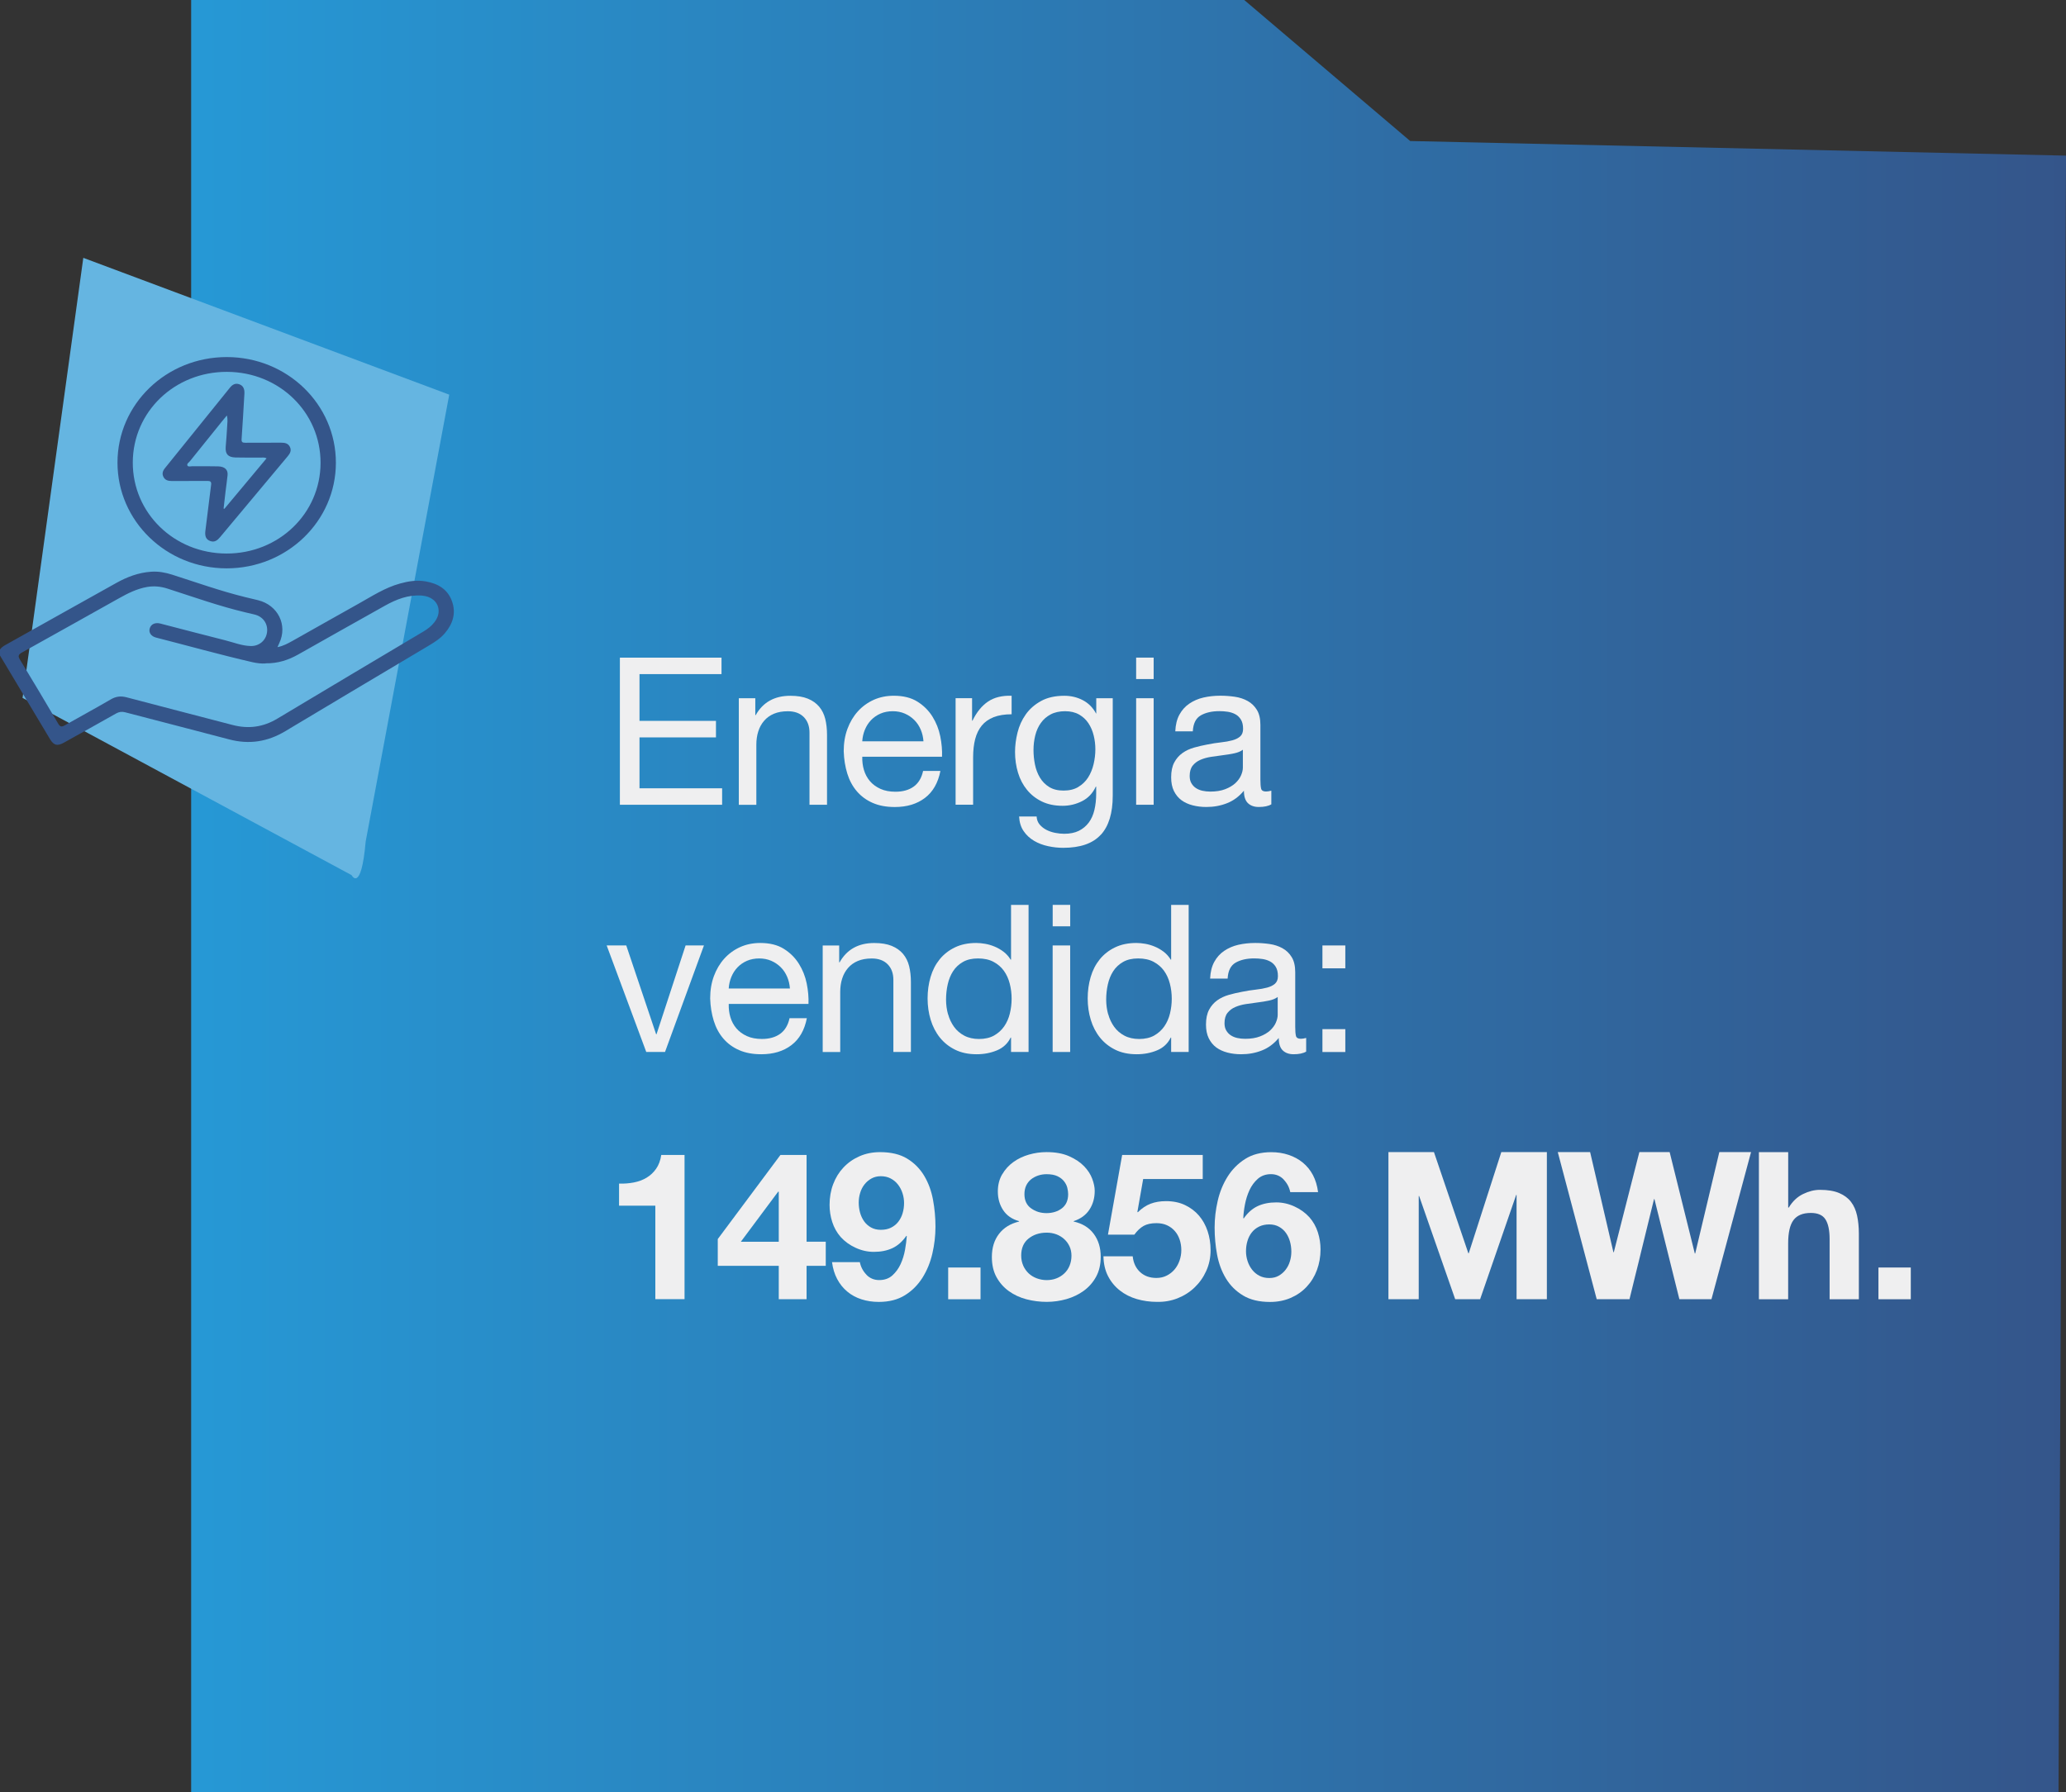 <?xml version="1.0" encoding="UTF-8"?><svg id="b" xmlns="http://www.w3.org/2000/svg" xmlns:xlink="http://www.w3.org/1999/xlink" viewBox="0 0 574.12 498.15"><rect x="0" y="0" width="574.12" height="498.15" fill="#333333" stroke="none"/><defs><style>.f{fill:none;}.g{fill:url(#e);}.h{fill:#65b5e1;}.i{fill:#efeff0;}.j{clip-path:url(#d);}.k{fill:#34558a;}</style><clipPath id="d"><path class="f" d="M53.12,0v498.15h518.92c.69-151.63,1.39-303.26,2.09-454.89-60.75-1.35-121.5-2.71-182.25-4.06-15.37-13.07-30.74-26.14-46.12-39.2H53.12Z"/></clipPath><linearGradient id="e" x1="-668" y1="793.92" x2="-667" y2="793.92" gradientTransform="translate(348081.89 -413383.65) scale(521)" gradientUnits="userSpaceOnUse"><stop offset="0" stop-color="#2698d5"/><stop offset="1" stop-color="#34558a"/></linearGradient></defs><g id="c"><path class="i" d="M505.28,142.16v2.97h-2.97v-2.97h2.97Z"/><g class="j"><rect class="g" x="53.12" width="521" height="498.15"/></g><path class="h" d="M97.71,243.26L6.27,193.99l16.88-122.32,101.69,38.03-23.22,124.2c-1.27,14.45-3.91,9.37-3.91,9.37"/><path class="k" d="M73.78,184.42c-1.11.07-2.41-.08-3.69-.37-8.97-2.07-17.82-4.55-26.73-6.83-1.42-.36-2.09-1.45-1.75-2.56.36-1.18,1.5-1.71,2.97-1.33,5.98,1.54,11.94,3.13,17.93,4.63,2.37.59,4.68,1.55,7.16,1.61,2.39.06,4.26-1.59,4.54-3.86.29-2.34-1.13-4.34-3.48-4.9-.84-.2-1.67-.39-2.51-.59-7.38-1.75-14.49-4.3-21.68-6.61-1.86-.6-3.73-.79-5.69-.45-2.84.5-5.34,1.77-7.79,3.14-8.98,5.01-17.94,10.07-26.94,15.06-1.04.58-1.17,1.02-.57,2,3.59,5.92,7.14,11.86,10.64,17.82.53.9.98.91,1.82.43,4.24-2.41,8.54-4.73,12.75-7.19,1.45-.85,2.79-1.02,4.42-.59,9.8,2.6,19.62,5.1,29.42,7.68,4.45,1.17,8.53.61,12.48-1.76,13.51-8.12,27.07-16.16,40.61-24.23,1.12-.67,2.16-1.45,2.96-2.48.87-1.11,1.4-2.36,1.2-3.77-.3-2.12-2.13-3.53-4.61-3.72-3.78-.28-7.09,1.04-10.25,2.8-8.06,4.5-16.09,9.05-24.13,13.58-2.74,1.54-5.65,2.51-9.09,2.45M0,180.53c.4-.58.97-.95,1.58-1.29,10.26-5.74,20.5-11.5,30.77-17.22,2.97-1.66,6.12-2.85,9.6-3.1,2.04-.15,3.99.21,5.91.82,6.73,2.15,13.38,4.54,20.26,6.23,1.19.29,2.39.56,3.58.86,5.56,1.37,8.3,6.95,5.89,11.97-.15.31-.28.63-.48,1.08,1.67-.33,2.97-1.07,4.26-1.79,6.1-3.42,12.18-6.89,18.28-10.29,3.72-2.08,7.3-4.44,11.5-5.6,2.34-.65,4.71-1.03,7.16-.59,3.43.6,6.09,2.19,7.28,5.48,1.21,3.34.26,6.32-2.01,8.97-1.2,1.39-2.73,2.39-4.31,3.33-13.34,7.95-26.69,15.86-39.99,23.85-4.91,2.95-10.05,3.76-15.65,2.27-9.6-2.55-19.23-4.99-28.84-7.52-.96-.25-1.71-.13-2.55.34-4.81,2.73-9.65,5.41-14.48,8.1-1.82,1.01-2.8.78-3.85-.96-4.65-7.75-9.28-15.52-13.92-23.28v-1.67Z"/><path class="k" d="M63.07,103.36c-14.55-.03-26.13,11.1-26.17,25.17-.04,14.07,11.48,25.29,26.01,25.33,14.54.04,26.13-11.11,26.17-25.17.04-14.08-11.48-25.29-26.01-25.33M63.01,99.25c16.79,0,30.33,13.12,30.33,29.37,0,16.23-13.58,29.36-30.36,29.36-16.77,0-30.33-13.15-30.33-29.39,0-16.25,13.56-29.34,30.36-29.34"/><path class="k" d="M74.07,127.39c-.6-.3-1.05-.2-1.5-.2-2.38-.01-4.75.04-7.13-.03-2.09-.06-2.87-.96-2.72-2.96.14-1.86.32-3.71.4-5.57.04-.99.23-1.99-.08-3.14-.52.62-.93,1.11-1.33,1.61-2.97,3.69-5.95,7.37-8.91,11.07-.31.38-.98.75-.7,1.26.21.39.91.16,1.39.16,2.38.02,4.75-.03,7.13.04,1.84.05,2.77.95,2.62,2.44-.15,1.54-.39,3.06-.57,4.6-.19,1.57-.36,3.14-.54,4.7.08.02.15.03.23.05,3.88-4.65,7.76-9.29,11.71-14.02M52.5,133.7c-1.6,0-3.2-.01-4.8,0-.97,0-1.8-.22-2.27-1.12-.47-.89-.21-1.68.39-2.43,6.01-7.44,12.01-14.89,18.02-22.33.67-.83,1.46-1.42,2.64-1.01,1.05.36,1.52,1.23,1.44,2.61-.25,4.19-.48,8.39-.78,12.58-.07.9.23,1.08,1.06,1.07,3.32-.03,6.64,0,9.96-.02,1,0,1.89.17,2.38,1.13.52,1.01.09,1.83-.56,2.61-6.27,7.5-12.53,15-18.8,22.49-.73.87-1.54,1.59-2.83,1.08-1.09-.43-1.46-1.3-1.28-2.78.54-4.29,1.05-8.58,1.6-12.86.11-.82-.24-1.05-1.02-1.04-1.72.03-3.44,0-5.17,0"/><path class="i" d="M200.5,182.8v4.58h-22.79v13h21.25v4.58h-21.25v14.15h22.96v4.58h-28.41v-40.89h28.23Z"/><path class="i" d="M209.89,194.08v4.7h.11c2.02-3.59,5.23-5.38,9.62-5.38,1.95,0,3.57.27,4.87.8,1.3.53,2.35,1.28,3.15,2.23.8.95,1.36,2.09,1.69,3.41.32,1.32.49,2.78.49,4.38v19.47h-4.87v-20.04c0-1.83-.54-3.28-1.6-4.35-1.07-1.07-2.54-1.6-4.41-1.6-1.49,0-2.78.23-3.87.69-1.09.46-2,1.11-2.72,1.95-.73.84-1.27,1.82-1.63,2.95-.36,1.13-.54,2.36-.54,3.69v16.72h-4.87v-29.61h4.58Z"/><path class="i" d="M257.02,221.8c-2.21,1.68-5,2.52-8.36,2.52-2.37,0-4.42-.38-6.16-1.15-1.74-.76-3.2-1.83-4.38-3.21-1.18-1.37-2.07-3.02-2.66-4.92-.59-1.91-.93-3.99-1-6.24,0-2.25.34-4.31,1.03-6.19.69-1.87,1.65-3.49,2.89-4.87,1.24-1.37,2.71-2.44,4.41-3.21,1.7-.76,3.56-1.14,5.58-1.14,2.63,0,4.82.54,6.56,1.63,1.74,1.09,3.13,2.47,4.18,4.15,1.05,1.68,1.78,3.51,2.18,5.5.4,1.99.56,3.88.49,5.67h-22.16c-.04,1.3.11,2.53.46,3.69s.9,2.2,1.66,3.09c.76.9,1.74,1.61,2.92,2.15,1.18.54,2.58.8,4.18.8,2.06,0,3.75-.48,5.07-1.43,1.32-.95,2.19-2.41,2.61-4.35h4.81c-.65,3.32-2.08,5.82-4.3,7.5ZM255.85,202.79c-.44-1.03-1.03-1.92-1.78-2.66s-1.62-1.34-2.63-1.78c-1.01-.44-2.13-.66-3.35-.66s-2.4.22-3.41.66c-1.01.44-1.88,1.04-2.61,1.8-.73.76-1.3,1.65-1.72,2.66-.42,1.01-.67,2.09-.74,3.24h17.01c-.08-1.15-.33-2.23-.77-3.26Z"/><path class="i" d="M270.13,194.08v6.24h.11c1.18-2.41,2.63-4.18,4.35-5.33,1.72-1.15,3.89-1.68,6.53-1.6v5.15c-1.95,0-3.61.27-4.98.8-1.37.54-2.48,1.32-3.32,2.35-.84,1.03-1.45,2.28-1.83,3.75-.38,1.47-.57,3.16-.57,5.07v13.17h-4.87v-29.61h4.58Z"/><path class="i" d="M305.87,232.05c-2.21,2.41-5.69,3.61-10.42,3.61-1.37,0-2.78-.15-4.21-.46-1.43-.31-2.73-.8-3.89-1.49-1.17-.69-2.13-1.58-2.89-2.69-.76-1.11-1.18-2.46-1.26-4.07h4.87c.04.88.32,1.62.83,2.23.52.61,1.15,1.11,1.89,1.49.74.38,1.56.66,2.43.83.88.17,1.72.26,2.52.26,1.6,0,2.96-.28,4.07-.83,1.11-.55,2.02-1.32,2.75-2.29.72-.97,1.25-2.15,1.57-3.52.32-1.37.49-2.88.49-4.52v-1.95h-.11c-.84,1.83-2.11,3.18-3.81,4.04-1.7.86-3.5,1.29-5.41,1.29-2.21,0-4.14-.4-5.78-1.2-1.64-.8-3.02-1.88-4.12-3.24-1.11-1.35-1.94-2.94-2.49-4.75-.55-1.81-.83-3.73-.83-5.76,0-1.76.23-3.56.69-5.41.46-1.85,1.22-3.53,2.29-5.04,1.07-1.51,2.48-2.75,4.24-3.72,1.76-.97,3.91-1.46,6.47-1.46,1.87,0,3.59.41,5.15,1.23,1.57.82,2.79,2.05,3.67,3.69h.06v-4.24h4.58v27.09c0,4.85-1.11,8.48-3.32,10.88ZM299.66,218.73c1.13-.67,2.03-1.55,2.72-2.63.69-1.09,1.19-2.32,1.52-3.69.32-1.37.49-2.75.49-4.12,0-1.3-.15-2.58-.46-3.84-.31-1.26-.79-2.4-1.46-3.41-.67-1.01-1.54-1.82-2.61-2.43-1.07-.61-2.37-.92-3.89-.92s-2.9.3-4.01.89c-1.11.59-2.01,1.38-2.72,2.38-.71.99-1.22,2.14-1.55,3.44-.32,1.3-.49,2.65-.49,4.07,0,1.34.13,2.67.4,4.01.27,1.34.72,2.55,1.37,3.64.65,1.09,1.51,1.97,2.58,2.63,1.07.67,2.41,1,4.01,1s2.97-.33,4.09-1Z"/><path class="i" d="M315.72,188.75v-5.96h4.87v5.96h-4.87ZM320.59,194.08v29.61h-4.87v-29.61h4.87Z"/><path class="i" d="M353.29,223.57c-.84.5-2,.74-3.49.74-1.26,0-2.26-.35-3.01-1.06-.74-.71-1.12-1.86-1.12-3.46-1.34,1.6-2.89,2.76-4.67,3.46-1.78.71-3.69,1.06-5.76,1.06-1.34,0-2.61-.15-3.81-.46-1.2-.31-2.24-.78-3.12-1.43-.88-.65-1.57-1.5-2.09-2.55-.52-1.05-.77-2.32-.77-3.81,0-1.68.29-3.05.86-4.12.57-1.07,1.33-1.94,2.26-2.61.94-.67,2-1.17,3.21-1.52,1.2-.34,2.43-.63,3.69-.86,1.34-.27,2.61-.47,3.81-.6,1.2-.13,2.26-.32,3.18-.57.92-.25,1.64-.61,2.18-1.09.53-.48.8-1.17.8-2.09,0-1.07-.2-1.93-.6-2.58-.4-.65-.92-1.15-1.55-1.49-.63-.34-1.34-.57-2.12-.69-.78-.12-1.56-.17-2.32-.17-2.06,0-3.78.39-5.15,1.17-1.37.78-2.12,2.26-2.23,4.44h-4.87c.08-1.83.46-3.38,1.15-4.64.69-1.26,1.6-2.28,2.75-3.06,1.15-.78,2.45-1.35,3.92-1.69,1.47-.34,3.04-.51,4.72-.51,1.34,0,2.66.1,3.98.29s2.51.58,3.58,1.17c1.07.59,1.93,1.42,2.58,2.49.65,1.07.97,2.46.97,4.17v15.2c0,1.14.07,1.98.2,2.51.13.53.58.8,1.35.8.42,0,.92-.08,1.49-.23v3.78ZM345.38,208.4c-.61.46-1.41.79-2.41,1-.99.21-2.03.38-3.12.51-1.09.13-2.19.29-3.29.46-1.11.17-2.1.45-2.98.83-.88.38-1.59.92-2.15,1.62-.55.7-.83,1.66-.83,2.88,0,.8.16,1.47.49,2.02.32.55.74,1,1.26,1.34.52.34,1.12.59,1.8.74.69.15,1.41.23,2.18.23,1.6,0,2.98-.22,4.12-.66,1.15-.44,2.08-.99,2.81-1.65.72-.67,1.26-1.39,1.6-2.17s.52-1.51.52-2.19v-4.96Z"/><path class="i" d="M179.59,292.41l-11-29.61h5.44l8.3,24.68h.11l8.08-24.68h5.1l-10.82,29.61h-5.21Z"/><path class="i" d="M219.91,290.52c-2.21,1.68-5,2.52-8.36,2.52-2.37,0-4.42-.38-6.16-1.15-1.74-.76-3.2-1.83-4.38-3.21-1.18-1.37-2.07-3.02-2.66-4.92-.59-1.91-.93-3.99-1-6.24,0-2.25.34-4.31,1.03-6.19.69-1.87,1.65-3.49,2.89-4.87,1.24-1.37,2.71-2.44,4.41-3.21,1.7-.76,3.56-1.14,5.58-1.14,2.63,0,4.82.54,6.56,1.63,1.74,1.09,3.13,2.47,4.18,4.15,1.05,1.68,1.78,3.51,2.18,5.5.4,1.99.56,3.88.49,5.67h-22.16c-.04,1.3.11,2.53.46,3.69s.9,2.2,1.66,3.09c.76.9,1.74,1.61,2.92,2.15,1.18.54,2.58.8,4.18.8,2.06,0,3.75-.48,5.07-1.43,1.32-.95,2.19-2.41,2.61-4.35h4.81c-.65,3.32-2.08,5.82-4.3,7.5ZM218.74,271.51c-.44-1.03-1.03-1.92-1.78-2.66s-1.62-1.34-2.63-1.78c-1.01-.44-2.13-.66-3.35-.66s-2.4.22-3.41.66c-1.01.44-1.88,1.04-2.61,1.8-.73.76-1.3,1.65-1.72,2.66-.42,1.01-.67,2.09-.74,3.24h17.01c-.08-1.15-.33-2.23-.77-3.26Z"/><path class="i" d="M233.2,262.8v4.7h.11c2.02-3.59,5.23-5.38,9.62-5.38,1.95,0,3.57.27,4.87.8,1.3.53,2.35,1.28,3.15,2.23.8.95,1.36,2.09,1.69,3.41.32,1.32.49,2.78.49,4.38v19.47h-4.87v-20.04c0-1.83-.54-3.28-1.6-4.35-1.07-1.07-2.54-1.6-4.41-1.6-1.49,0-2.78.23-3.87.69-1.09.46-2,1.11-2.72,1.95-.73.84-1.27,1.82-1.63,2.95-.36,1.13-.54,2.36-.54,3.69v16.72h-4.87v-29.61h4.58Z"/><path class="i" d="M280.96,292.41v-4.01h-.11c-.8,1.64-2.06,2.83-3.78,3.55s-3.61,1.09-5.67,1.09c-2.29,0-4.29-.42-5.98-1.26-1.7-.84-3.11-1.97-4.24-3.38-1.13-1.41-1.98-3.05-2.55-4.92-.57-1.87-.86-3.86-.86-5.96s.28-4.08.83-5.96c.55-1.87,1.39-3.5,2.52-4.9,1.13-1.39,2.54-2.5,4.24-3.32,1.7-.82,3.67-1.23,5.93-1.23.76,0,1.58.08,2.46.23.88.15,1.76.41,2.63.77.88.36,1.71.84,2.49,1.43.78.59,1.44,1.33,1.98,2.21h.11v-15.23h4.87v40.89h-4.87ZM263.46,281.9c.36,1.32.92,2.49,1.66,3.52.74,1.03,1.7,1.85,2.86,2.46,1.16.61,2.53.92,4.09.92s3.04-.32,4.18-.97,2.08-1.5,2.81-2.55c.72-1.05,1.25-2.24,1.57-3.58.32-1.34.49-2.69.49-4.07,0-1.45-.17-2.85-.52-4.21s-.89-2.55-1.63-3.58c-.74-1.03-1.71-1.86-2.89-2.49-1.18-.63-2.62-.94-4.3-.94s-3.04.32-4.18.97-2.06,1.51-2.75,2.58c-.69,1.07-1.18,2.29-1.49,3.67-.31,1.37-.46,2.79-.46,4.24,0,1.37.18,2.72.54,4.04Z"/><path class="i" d="M292.53,257.48v-5.96h4.87v5.96h-4.87ZM297.39,262.8v29.61h-4.87v-29.61h4.87Z"/><path class="i" d="M325.45,292.41v-4.01h-.11c-.8,1.64-2.06,2.83-3.78,3.55s-3.61,1.09-5.67,1.09c-2.29,0-4.29-.42-5.98-1.26-1.7-.84-3.11-1.97-4.24-3.38-1.13-1.41-1.98-3.05-2.55-4.92-.57-1.87-.86-3.86-.86-5.96s.28-4.08.83-5.96c.55-1.87,1.39-3.5,2.52-4.9,1.13-1.39,2.54-2.5,4.24-3.32,1.7-.82,3.67-1.23,5.93-1.23.76,0,1.58.08,2.46.23.88.15,1.76.41,2.63.77.88.36,1.71.84,2.49,1.43.78.59,1.44,1.33,1.98,2.21h.11v-15.23h4.87v40.89h-4.87ZM307.96,281.9c.36,1.32.92,2.49,1.66,3.52.74,1.03,1.7,1.85,2.86,2.46,1.16.61,2.53.92,4.09.92s3.04-.32,4.18-.97,2.08-1.5,2.81-2.55c.72-1.05,1.25-2.24,1.57-3.58.32-1.34.49-2.69.49-4.07,0-1.45-.17-2.85-.52-4.21s-.89-2.55-1.63-3.58c-.74-1.03-1.71-1.86-2.89-2.49-1.18-.63-2.62-.94-4.3-.94s-3.04.32-4.18.97-2.06,1.51-2.75,2.58c-.69,1.07-1.18,2.29-1.49,3.67-.31,1.37-.46,2.79-.46,4.24,0,1.37.18,2.72.54,4.04Z"/><path class="i" d="M362.97,292.3c-.84.5-2,.74-3.49.74-1.26,0-2.26-.35-3.01-1.06-.74-.71-1.12-1.86-1.12-3.46-1.34,1.6-2.89,2.76-4.67,3.46-1.78.71-3.69,1.06-5.76,1.06-1.34,0-2.61-.15-3.81-.46-1.2-.31-2.24-.78-3.12-1.43-.88-.65-1.57-1.5-2.09-2.55-.52-1.05-.77-2.32-.77-3.81,0-1.68.29-3.05.86-4.12.57-1.07,1.33-1.94,2.26-2.61.94-.67,2-1.17,3.21-1.52,1.2-.34,2.43-.63,3.69-.86,1.34-.27,2.61-.47,3.81-.6,1.2-.13,2.26-.32,3.18-.57.92-.25,1.64-.61,2.18-1.09.53-.48.8-1.17.8-2.09,0-1.07-.2-1.93-.6-2.58-.4-.65-.92-1.15-1.55-1.49-.63-.34-1.34-.57-2.12-.69-.78-.12-1.56-.17-2.32-.17-2.06,0-3.78.39-5.15,1.17-1.37.78-2.12,2.26-2.23,4.44h-4.87c.08-1.83.46-3.38,1.15-4.64.69-1.26,1.6-2.28,2.75-3.06,1.15-.78,2.45-1.35,3.92-1.69,1.47-.34,3.04-.51,4.72-.51,1.34,0,2.66.1,3.98.29s2.51.58,3.58,1.17c1.07.59,1.93,1.42,2.58,2.49.65,1.07.97,2.46.97,4.17v15.2c0,1.14.07,1.98.2,2.51.13.53.58.8,1.35.8.42,0,.92-.08,1.49-.23v3.78ZM355.06,277.12c-.61.46-1.41.79-2.41,1-.99.21-2.03.38-3.12.51-1.09.13-2.19.29-3.29.46-1.11.17-2.1.45-2.98.83-.88.38-1.59.92-2.15,1.62-.55.7-.83,1.66-.83,2.88,0,.8.16,1.47.49,2.02.32.55.74,1,1.26,1.34s1.12.59,1.8.74,1.41.23,2.18.23c1.6,0,2.98-.22,4.12-.66,1.15-.44,2.08-.99,2.81-1.65.72-.67,1.26-1.39,1.6-2.17s.52-1.51.52-2.19v-4.96Z"/><path class="i" d="M367.49,269.16v-6.36h6.36v6.36h-6.36ZM373.85,286.06v6.36h-6.36v-6.36h6.36Z"/><path class="i" d="M182.11,361.13v-26h-10.08v-6.13c1.41.04,2.78-.07,4.09-.32,1.32-.25,2.5-.69,3.55-1.32,1.05-.63,1.94-1.46,2.66-2.49.72-1.03,1.2-2.31,1.43-3.84h6.47v40.09h-8.13Z"/><path class="i" d="M199.46,351.86v-7.45l17.41-23.37h7.27v24.11h5.33v6.7h-5.33v9.28h-7.73v-9.28h-16.95ZM216.24,331.24l-10.37,13.92h10.54v-13.92h-.17Z"/><path class="i" d="M240.76,354.32c.95.99,2.14,1.49,3.55,1.49,1.49,0,2.71-.43,3.67-1.29.95-.86,1.72-1.91,2.29-3.15.57-1.24.98-2.57,1.23-3.98.25-1.41.41-2.67.49-3.78l-.11-.11c-1.11,1.6-2.41,2.75-3.89,3.44-1.49.69-3.21,1.03-5.15,1.03-1.72,0-3.4-.37-5.04-1.12-1.64-.74-3.04-1.75-4.18-3.01-1.07-1.22-1.85-2.62-2.35-4.18-.5-1.57-.74-3.15-.74-4.75,0-2.06.33-3.98,1-5.75.67-1.78,1.62-3.32,2.86-4.64,1.24-1.32,2.72-2.36,4.44-3.12,1.72-.76,3.63-1.15,5.73-1.15,3.05,0,5.56.6,7.53,1.8,1.97,1.2,3.54,2.79,4.72,4.75,1.18,1.97,2,4.19,2.46,6.67.46,2.48.69,4.98.69,7.5s-.29,4.96-.86,7.45c-.57,2.48-1.49,4.72-2.75,6.73-1.26,2-2.88,3.63-4.87,4.87-1.99,1.24-4.41,1.86-7.27,1.86-1.72,0-3.32-.24-4.81-.72-1.49-.48-2.81-1.19-3.95-2.15-1.15-.95-2.08-2.12-2.81-3.49-.73-1.38-1.2-2.94-1.43-4.7h7.73c.27,1.34.88,2.5,1.83,3.49ZM247.63,341.23c.8-.4,1.47-.94,2-1.63.53-.69.94-1.48,1.2-2.38.27-.9.4-1.84.4-2.83,0-.92-.14-1.82-.43-2.72-.29-.9-.71-1.7-1.26-2.41-.55-.71-1.23-1.27-2.03-1.69s-1.72-.63-2.75-.63c-.95,0-1.81.21-2.58.63-.76.42-1.41.97-1.95,1.66-.54.69-.94,1.47-1.2,2.35-.27.88-.4,1.78-.4,2.69s.12,1.88.37,2.78c.25.9.62,1.7,1.12,2.41.5.71,1.14,1.28,1.92,1.72.78.44,1.69.66,2.72.66,1.11,0,2.06-.2,2.86-.6Z"/><path class="i" d="M272.48,352.32v8.82h-8.99v-8.82h8.99Z"/><path class="i" d="M278.5,326.43c.8-1.38,1.84-2.52,3.12-3.44,1.28-.92,2.72-1.6,4.32-2.06s3.23-.69,4.87-.69c2.48,0,4.58.38,6.3,1.15,1.72.76,3.1,1.69,4.15,2.78,1.05,1.09,1.8,2.25,2.26,3.49.46,1.24.69,2.36.69,3.35,0,1.99-.49,3.72-1.46,5.21-.97,1.49-2.43,2.56-4.38,3.21v.11c2.41.54,4.26,1.67,5.56,3.41,1.3,1.74,1.95,3.87,1.95,6.38,0,2.14-.43,3.99-1.29,5.56-.86,1.57-2,2.86-3.41,3.89-1.41,1.03-3.02,1.8-4.81,2.32-1.8.51-3.63.77-5.5.77s-3.83-.24-5.64-.72c-1.81-.48-3.44-1.23-4.87-2.26-1.43-1.03-2.58-2.33-3.44-3.89-.86-1.56-1.29-3.44-1.29-5.61,0-2.56.66-4.7,1.98-6.41,1.32-1.72,3.18-2.86,5.58-3.44v-.11c-1.95-.53-3.42-1.55-4.41-3.04-.99-1.49-1.49-3.23-1.49-5.21,0-1.79.4-3.38,1.2-4.75ZM284.34,351.8c.38.84.89,1.56,1.52,2.15.63.59,1.38,1.05,2.26,1.38.88.32,1.79.49,2.75.49s1.9-.16,2.72-.49c.82-.32,1.55-.78,2.18-1.38.63-.59,1.12-1.31,1.46-2.15.34-.84.52-1.76.52-2.75s-.18-1.82-.54-2.61c-.36-.78-.86-1.46-1.49-2.03s-1.36-1.01-2.18-1.32c-.82-.3-1.71-.46-2.66-.46-1.99,0-3.67.54-5.04,1.63-1.37,1.09-2.06,2.66-2.06,4.73,0,1.03.19,1.97.57,2.81ZM286.51,335.85c1.22.9,2.65,1.35,4.3,1.35s3.15-.45,4.3-1.35c1.15-.9,1.72-2.21,1.72-3.92,0-.53-.08-1.12-.23-1.75-.15-.63-.45-1.23-.89-1.8-.44-.57-1.05-1.05-1.83-1.43-.78-.38-1.8-.57-3.06-.57-.8,0-1.57.12-2.32.37-.74.25-1.4.6-1.98,1.06-.57.46-1.02,1.03-1.35,1.72-.32.69-.49,1.49-.49,2.41,0,1.72.61,3.03,1.83,3.92Z"/><path class="i" d="M317.67,327.75l-1.6,9.11.11.11c1.11-1.11,2.29-1.9,3.55-2.38,1.26-.48,2.69-.72,4.3-.72,1.98,0,3.74.36,5.27,1.09,1.53.73,2.82,1.7,3.87,2.92,1.05,1.22,1.85,2.66,2.41,4.32.55,1.66.83,3.43.83,5.3,0,2.06-.4,3.98-1.2,5.75-.8,1.78-1.88,3.31-3.24,4.61-1.36,1.3-2.93,2.3-4.72,3.01-1.8.71-3.7,1.04-5.73,1-1.95,0-3.81-.26-5.58-.77-1.78-.52-3.35-1.31-4.72-2.38-1.37-1.07-2.47-2.4-3.29-3.98-.82-1.58-1.25-3.43-1.29-5.53h8.13c.19,1.83.88,3.29,2.06,4.38,1.18,1.09,2.69,1.63,4.52,1.63,1.07,0,2.03-.22,2.89-.66.86-.44,1.58-1.01,2.18-1.72.59-.71,1.05-1.53,1.37-2.46.32-.93.49-1.9.49-2.89s-.15-2-.46-2.92c-.31-.92-.76-1.72-1.37-2.41-.61-.69-1.34-1.22-2.18-1.6-.84-.38-1.81-.57-2.92-.57-1.45,0-2.63.26-3.55.77-.92.52-1.78,1.33-2.58,2.43h-7.33l3.95-22.16h22.39v6.7h-16.55Z"/><path class="i" d="M356.73,327.86c-.95-.99-2.14-1.49-3.55-1.49s-2.66.43-3.64,1.29c-.97.86-1.75,1.91-2.32,3.15-.57,1.24-.99,2.57-1.26,3.98-.27,1.41-.42,2.67-.46,3.78l.11.12c1.11-1.6,2.41-2.75,3.89-3.44s3.21-1.03,5.15-1.03c1.72,0,3.4.37,5.04,1.12,1.64.74,3.04,1.75,4.18,3.01,1.07,1.22,1.85,2.62,2.35,4.18.5,1.57.74,3.15.74,4.75,0,2.06-.33,3.98-1,5.76-.67,1.78-1.62,3.32-2.86,4.64-1.24,1.32-2.72,2.35-4.44,3.09-1.72.74-3.63,1.12-5.73,1.12-3.02,0-5.52-.6-7.5-1.8-1.99-1.2-3.57-2.78-4.75-4.72-1.18-1.95-2-4.15-2.46-6.61-.46-2.46-.69-4.97-.69-7.53s.29-4.96.86-7.45c.57-2.48,1.49-4.72,2.75-6.73,1.26-2,2.88-3.64,4.87-4.9,1.98-1.26,4.41-1.89,7.27-1.89,1.72,0,3.32.25,4.81.75s2.81,1.21,3.95,2.15,2.08,2.09,2.81,3.46c.72,1.37,1.2,2.96,1.43,4.75h-7.73c-.27-1.34-.88-2.5-1.83-3.49ZM349.88,340.95c-.82.4-1.5.95-2.03,1.63-.54.69-.94,1.48-1.2,2.38-.27.9-.4,1.84-.4,2.83,0,.92.14,1.82.43,2.72.29.9.71,1.7,1.26,2.41.55.71,1.23,1.27,2.03,1.69.8.42,1.72.63,2.75.63s1.86-.21,2.61-.63,1.38-.97,1.92-1.66c.53-.69.94-1.47,1.2-2.35.27-.88.4-1.78.4-2.69s-.12-1.88-.37-2.78c-.25-.9-.62-1.7-1.12-2.41-.5-.71-1.14-1.28-1.92-1.72-.78-.44-1.69-.66-2.72-.66s-2.01.2-2.83.6Z"/><path class="i" d="M398.48,320.24l9.56,28.12h.11l9.05-28.12h12.66v40.89h-8.42v-28.98h-.11l-10.02,28.98h-6.93l-10.02-28.69h-.11v28.69h-8.42v-40.89h12.66Z"/><path class="i" d="M466.68,361.13l-6.93-27.83h-.11l-6.82,27.83h-9.11l-10.82-40.89h8.99l6.47,27.83h.11l7.1-27.83h8.42l6.99,28.18h.11l6.7-28.18h8.82l-11,40.89h-8.93Z"/><path class="i" d="M496.92,320.24v15.41h.17c1.03-1.72,2.35-2.97,3.95-3.75,1.6-.78,3.17-1.17,4.7-1.17,2.18,0,3.96.3,5.35.89,1.39.59,2.49,1.41,3.29,2.46.8,1.05,1.36,2.33,1.69,3.84.32,1.51.49,3.18.49,5.01v18.21h-8.13v-16.72c0-2.44-.38-4.27-1.15-5.47-.76-1.2-2.12-1.8-4.07-1.8-2.21,0-3.82.66-4.81,1.98-.99,1.32-1.49,3.48-1.49,6.5v15.52h-8.13v-40.89h8.13Z"/><path class="i" d="M530.99,352.32v8.82h-8.99v-8.82h8.99Z"/></g></svg>